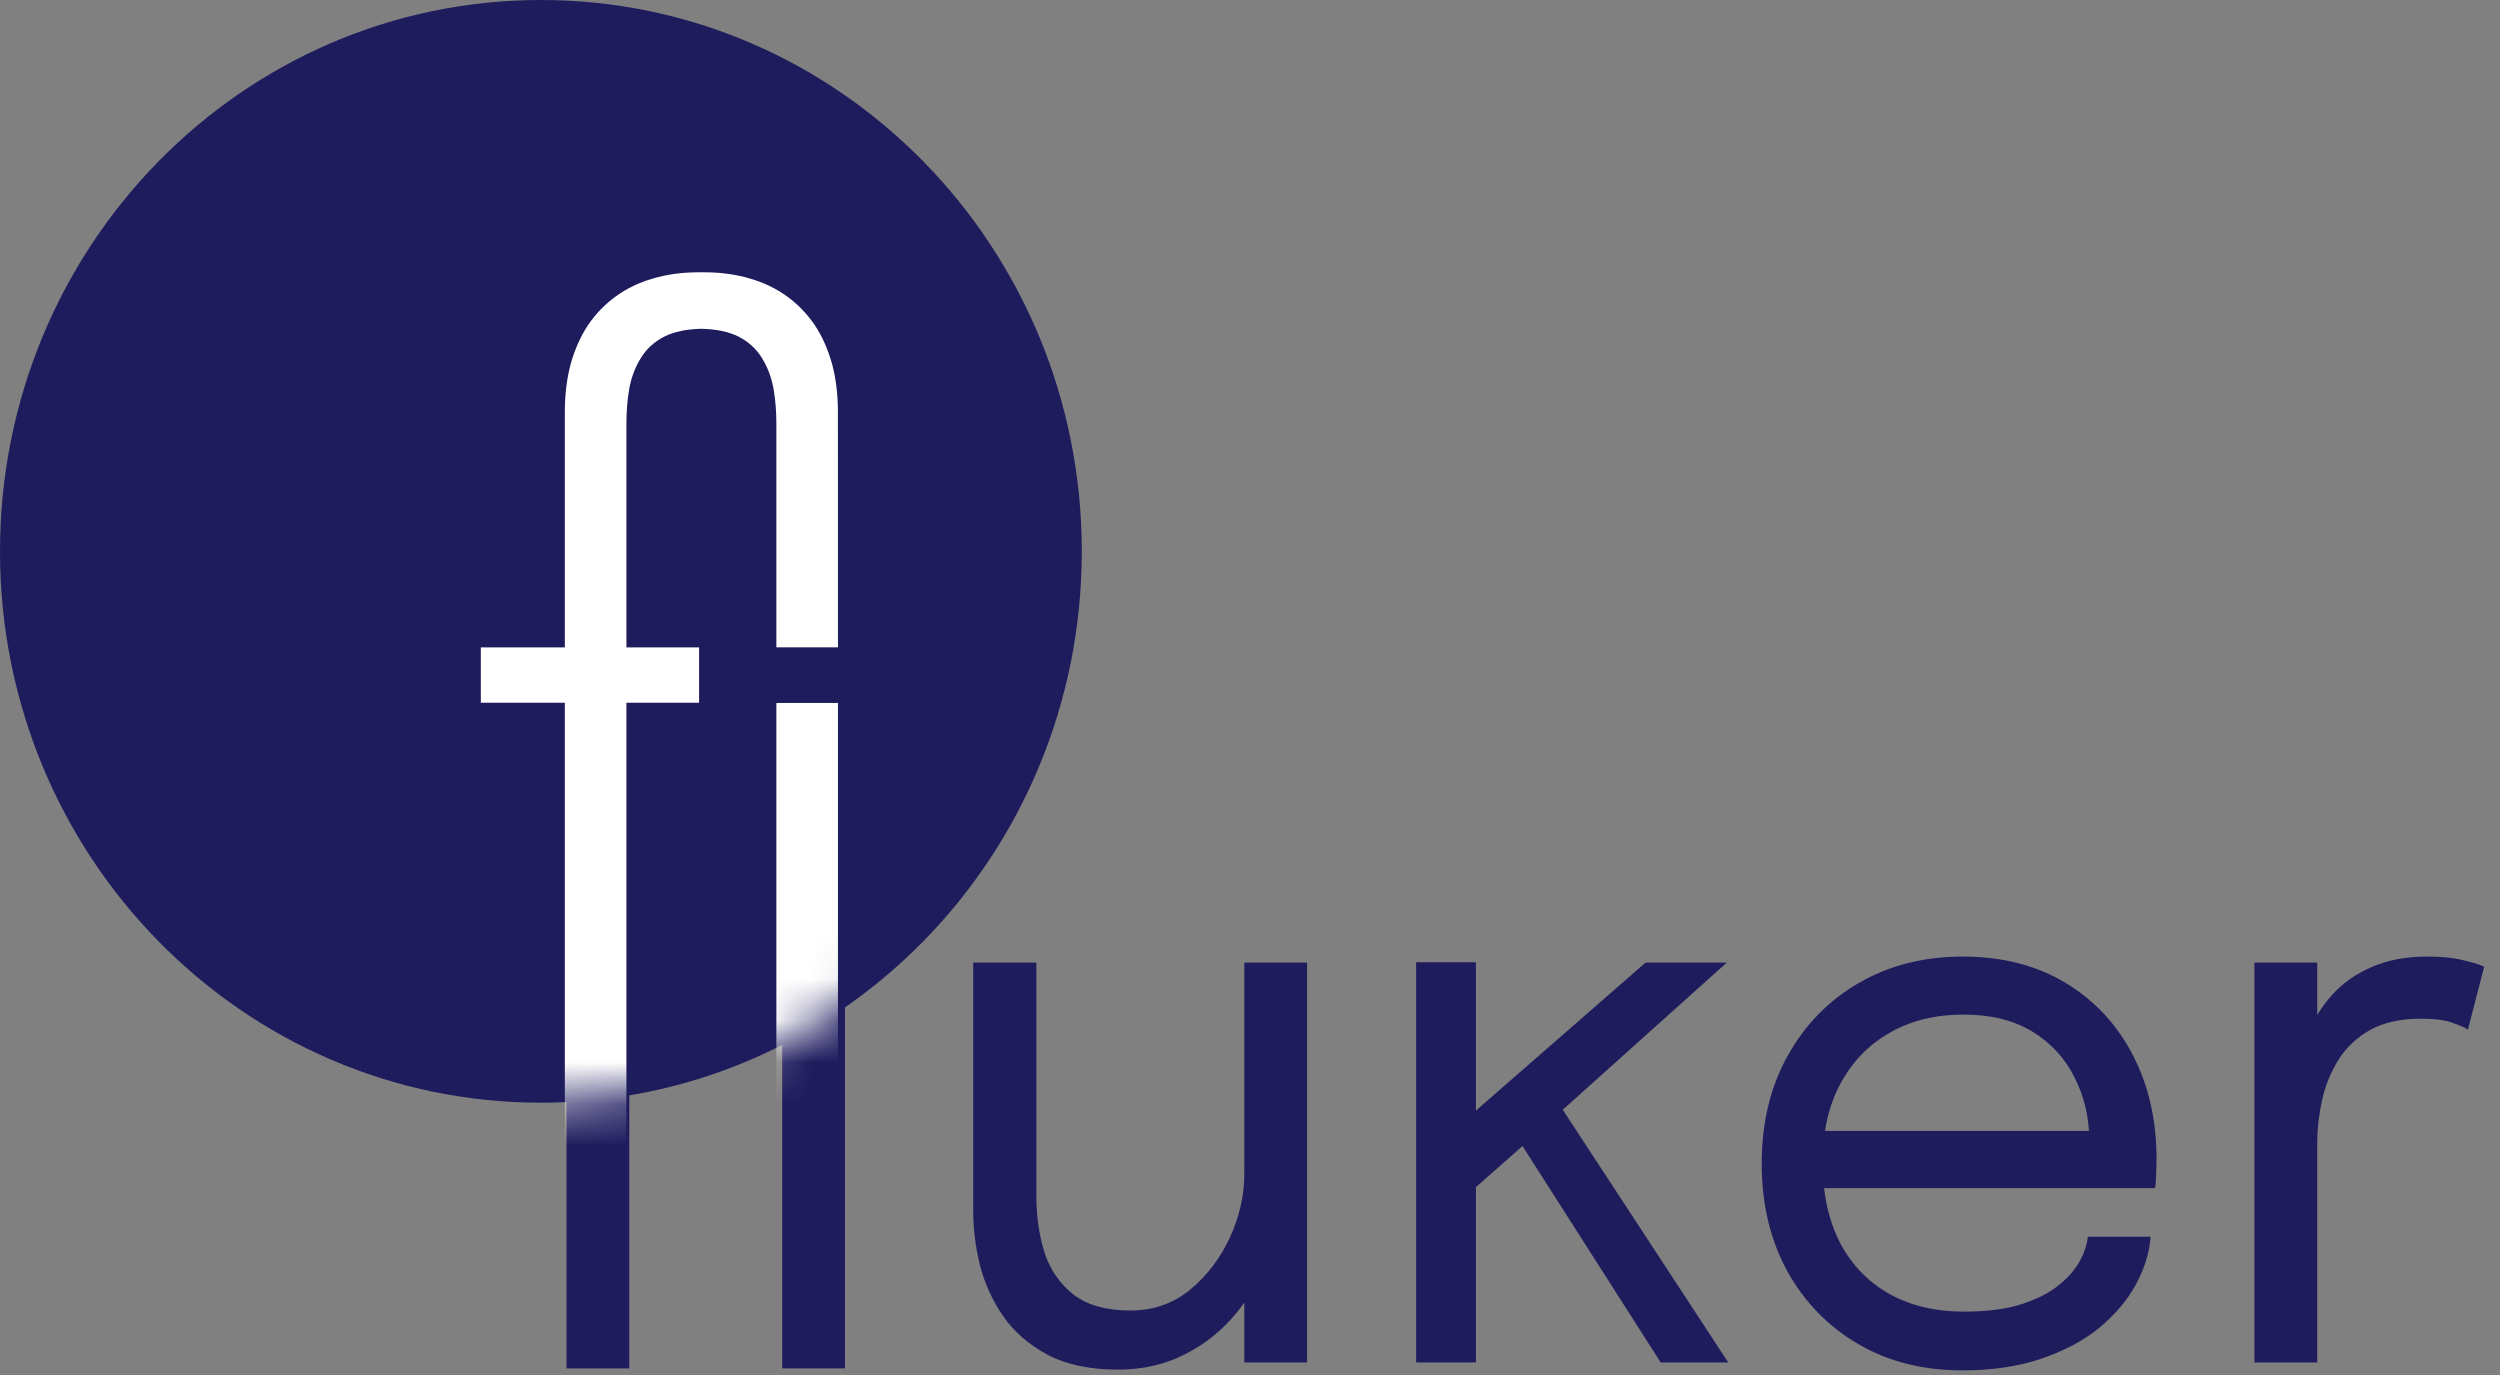 <svg xmlns="http://www.w3.org/2000/svg" width="60" height="33" viewBox="0 0 60 33" fill="none"><rect x="0" y="0" width="60" height="33" fill="#808080" stroke="none"/><path d="M13.596 17.071V32.841H15.103V17.071H16.882V15.715H15.103V10.239C15.103 9.938 15.127 9.649 15.174 9.372C15.227 9.095 15.322 8.848 15.458 8.631C15.594 8.408 15.786 8.233 16.034 8.107C16.271 7.989 16.572 7.926 16.938 7.918C17.304 7.926 17.605 7.989 17.842 8.107C18.09 8.233 18.282 8.408 18.418 8.631C18.554 8.848 18.649 9.095 18.702 9.372C18.749 9.649 18.773 9.938 18.773 10.239V15.714H20.28L20.28 9.959C20.28 9.532 20.233 9.14 20.138 8.785C20.038 8.423 19.896 8.104 19.712 7.827C19.523 7.55 19.296 7.315 19.03 7.122C18.764 6.929 18.463 6.785 18.126 6.688C17.783 6.586 17.411 6.535 17.009 6.535C16.985 6.535 16.961 6.535 16.938 6.535C16.915 6.535 16.891 6.535 16.867 6.535C16.465 6.535 16.093 6.586 15.75 6.688C15.413 6.785 15.112 6.929 14.846 7.122C14.58 7.315 14.353 7.55 14.164 7.827C13.98 8.104 13.838 8.423 13.738 8.785C13.643 9.14 13.596 9.532 13.596 9.959V15.715H11.54V17.071H13.596Z" fill="#1F1C5E"></path><path d="M20.279 17.075H18.773V32.841H20.279V17.075Z" fill="#1F1C5E"></path><path fill-rule="evenodd" clip-rule="evenodd" d="M43.778 28.515C43.834 28.997 43.959 29.428 44.151 29.808C44.429 30.344 44.822 30.756 45.33 31.045C45.839 31.334 46.441 31.479 47.139 31.479C47.635 31.479 48.066 31.428 48.433 31.326C48.799 31.217 49.101 31.076 49.337 30.901C49.579 30.72 49.762 30.524 49.887 30.314C50.011 30.103 50.084 29.892 50.108 29.681H51.615C51.586 30.067 51.467 30.449 51.261 30.828C51.054 31.208 50.761 31.554 50.383 31.868C50.005 32.175 49.541 32.422 48.991 32.609C48.441 32.795 47.809 32.889 47.094 32.889C46.148 32.889 45.315 32.678 44.595 32.256C43.873 31.834 43.306 31.25 42.892 30.503C42.485 29.756 42.281 28.898 42.281 27.928C42.281 26.946 42.488 26.085 42.901 25.344C43.315 24.597 43.885 24.012 44.612 23.591C45.339 23.169 46.169 22.958 47.103 22.958C48.055 22.958 48.879 23.169 49.576 23.591C50.274 24.012 50.811 24.591 51.19 25.326C51.568 26.055 51.757 26.886 51.757 27.82C51.757 27.916 51.754 28.043 51.748 28.199C51.742 28.356 51.733 28.461 51.722 28.515H43.778ZM43.799 27.142H50.135C50.105 26.686 49.993 26.264 49.798 25.877C49.573 25.413 49.237 25.043 48.787 24.765C48.338 24.488 47.783 24.35 47.121 24.35C46.453 24.35 45.865 24.494 45.357 24.784C44.848 25.073 44.453 25.482 44.169 26.012C43.988 26.347 43.865 26.724 43.799 27.142Z" fill="#1F1C5E"></path><path d="M33.987 32.699V23.094H35.423V26.654L39.492 23.103H41.442L37.506 26.634L41.478 32.699H39.856L36.54 27.505L35.423 28.491V32.699H33.987Z" fill="#1F1C5E"></path><path d="M26.832 32.871C26.158 32.871 25.597 32.753 25.148 32.518C24.698 32.277 24.341 31.967 24.075 31.587C23.815 31.208 23.629 30.798 23.517 30.359C23.41 29.913 23.357 29.485 23.357 29.076V23.103H24.873V28.705C24.873 29.193 24.938 29.645 25.068 30.06C25.204 30.476 25.437 30.813 25.768 31.073C26.099 31.326 26.554 31.452 27.133 31.452C27.677 31.452 28.153 31.286 28.56 30.955C28.968 30.618 29.287 30.199 29.518 29.699C29.748 29.193 29.863 28.69 29.863 28.19V23.103H31.37V32.699H29.863V31.265C29.804 31.347 29.742 31.427 29.677 31.506C29.34 31.922 28.93 32.253 28.445 32.5C27.966 32.747 27.429 32.871 26.832 32.871Z" fill="#1F1C5E"></path><path d="M54.106 32.699V23.103H55.613V24.359C55.716 24.189 55.834 24.029 55.968 23.88C56.222 23.597 56.538 23.374 56.916 23.211C57.295 23.043 57.737 22.958 58.246 22.958C58.624 22.958 58.931 22.991 59.168 23.058C59.41 23.118 59.561 23.166 59.62 23.202L59.23 24.711C59.171 24.669 59.05 24.615 58.866 24.549C58.689 24.482 58.435 24.449 58.104 24.449C57.614 24.449 57.206 24.54 56.881 24.72C56.562 24.901 56.307 25.142 56.118 25.443C55.935 25.738 55.805 26.061 55.728 26.41C55.652 26.759 55.613 27.106 55.613 27.449V32.699H54.106Z" fill="#1F1C5E"></path><path d="M25.963 13.233C25.963 5.924 20.151 0 12.982 0C5.812 0 0 5.924 0 13.233C0 20.541 5.812 26.465 12.982 26.465C20.151 26.465 25.963 20.541 25.963 13.233Z" fill="#1F1C5E"></path><mask id="mask0_144_33" style="mask-type:alpha" maskUnits="userSpaceOnUse" x="0" y="0" width="26" height="27"><path d="M12.982 26.465C20.151 26.465 25.963 20.541 25.963 13.233C25.963 5.924 20.151 0 12.982 0C5.812 0 0 5.924 0 13.233C0 20.541 5.812 26.465 12.982 26.465Z" fill="#FF9900"></path></mask><g mask="url(#mask0_144_33)"><path d="M13.556 16.866V32.332H15.034V16.866H16.778V15.537H15.034V10.168C15.034 9.872 15.057 9.589 15.104 9.317C15.156 9.045 15.248 8.803 15.382 8.59C15.515 8.372 15.703 8.201 15.947 8.076C16.179 7.961 16.475 7.899 16.833 7.891C17.192 7.899 17.488 7.961 17.72 8.076C17.963 8.201 18.152 8.372 18.285 8.59C18.418 8.803 18.511 9.045 18.563 9.317C18.61 9.589 18.633 9.872 18.633 10.168V15.536H20.111L20.11 9.893C20.11 9.474 20.064 9.09 19.971 8.741C19.873 8.387 19.734 8.073 19.554 7.802C19.369 7.53 19.146 7.3 18.885 7.111C18.624 6.922 18.328 6.78 17.998 6.685C17.662 6.585 17.297 6.535 16.903 6.535C16.879 6.535 16.856 6.535 16.833 6.535C16.811 6.535 16.788 6.535 16.764 6.535C16.37 6.535 16.005 6.585 15.669 6.685C15.338 6.78 15.043 6.922 14.782 7.111C14.521 7.3 14.298 7.53 14.113 7.802C13.933 8.073 13.794 8.387 13.695 8.741C13.603 9.09 13.556 9.474 13.556 9.893V15.537H11.54V16.866H13.556Z" fill="white"></path><path d="M20.111 16.871H18.633V32.332H20.111V16.871Z" fill="white"></path></g></svg>